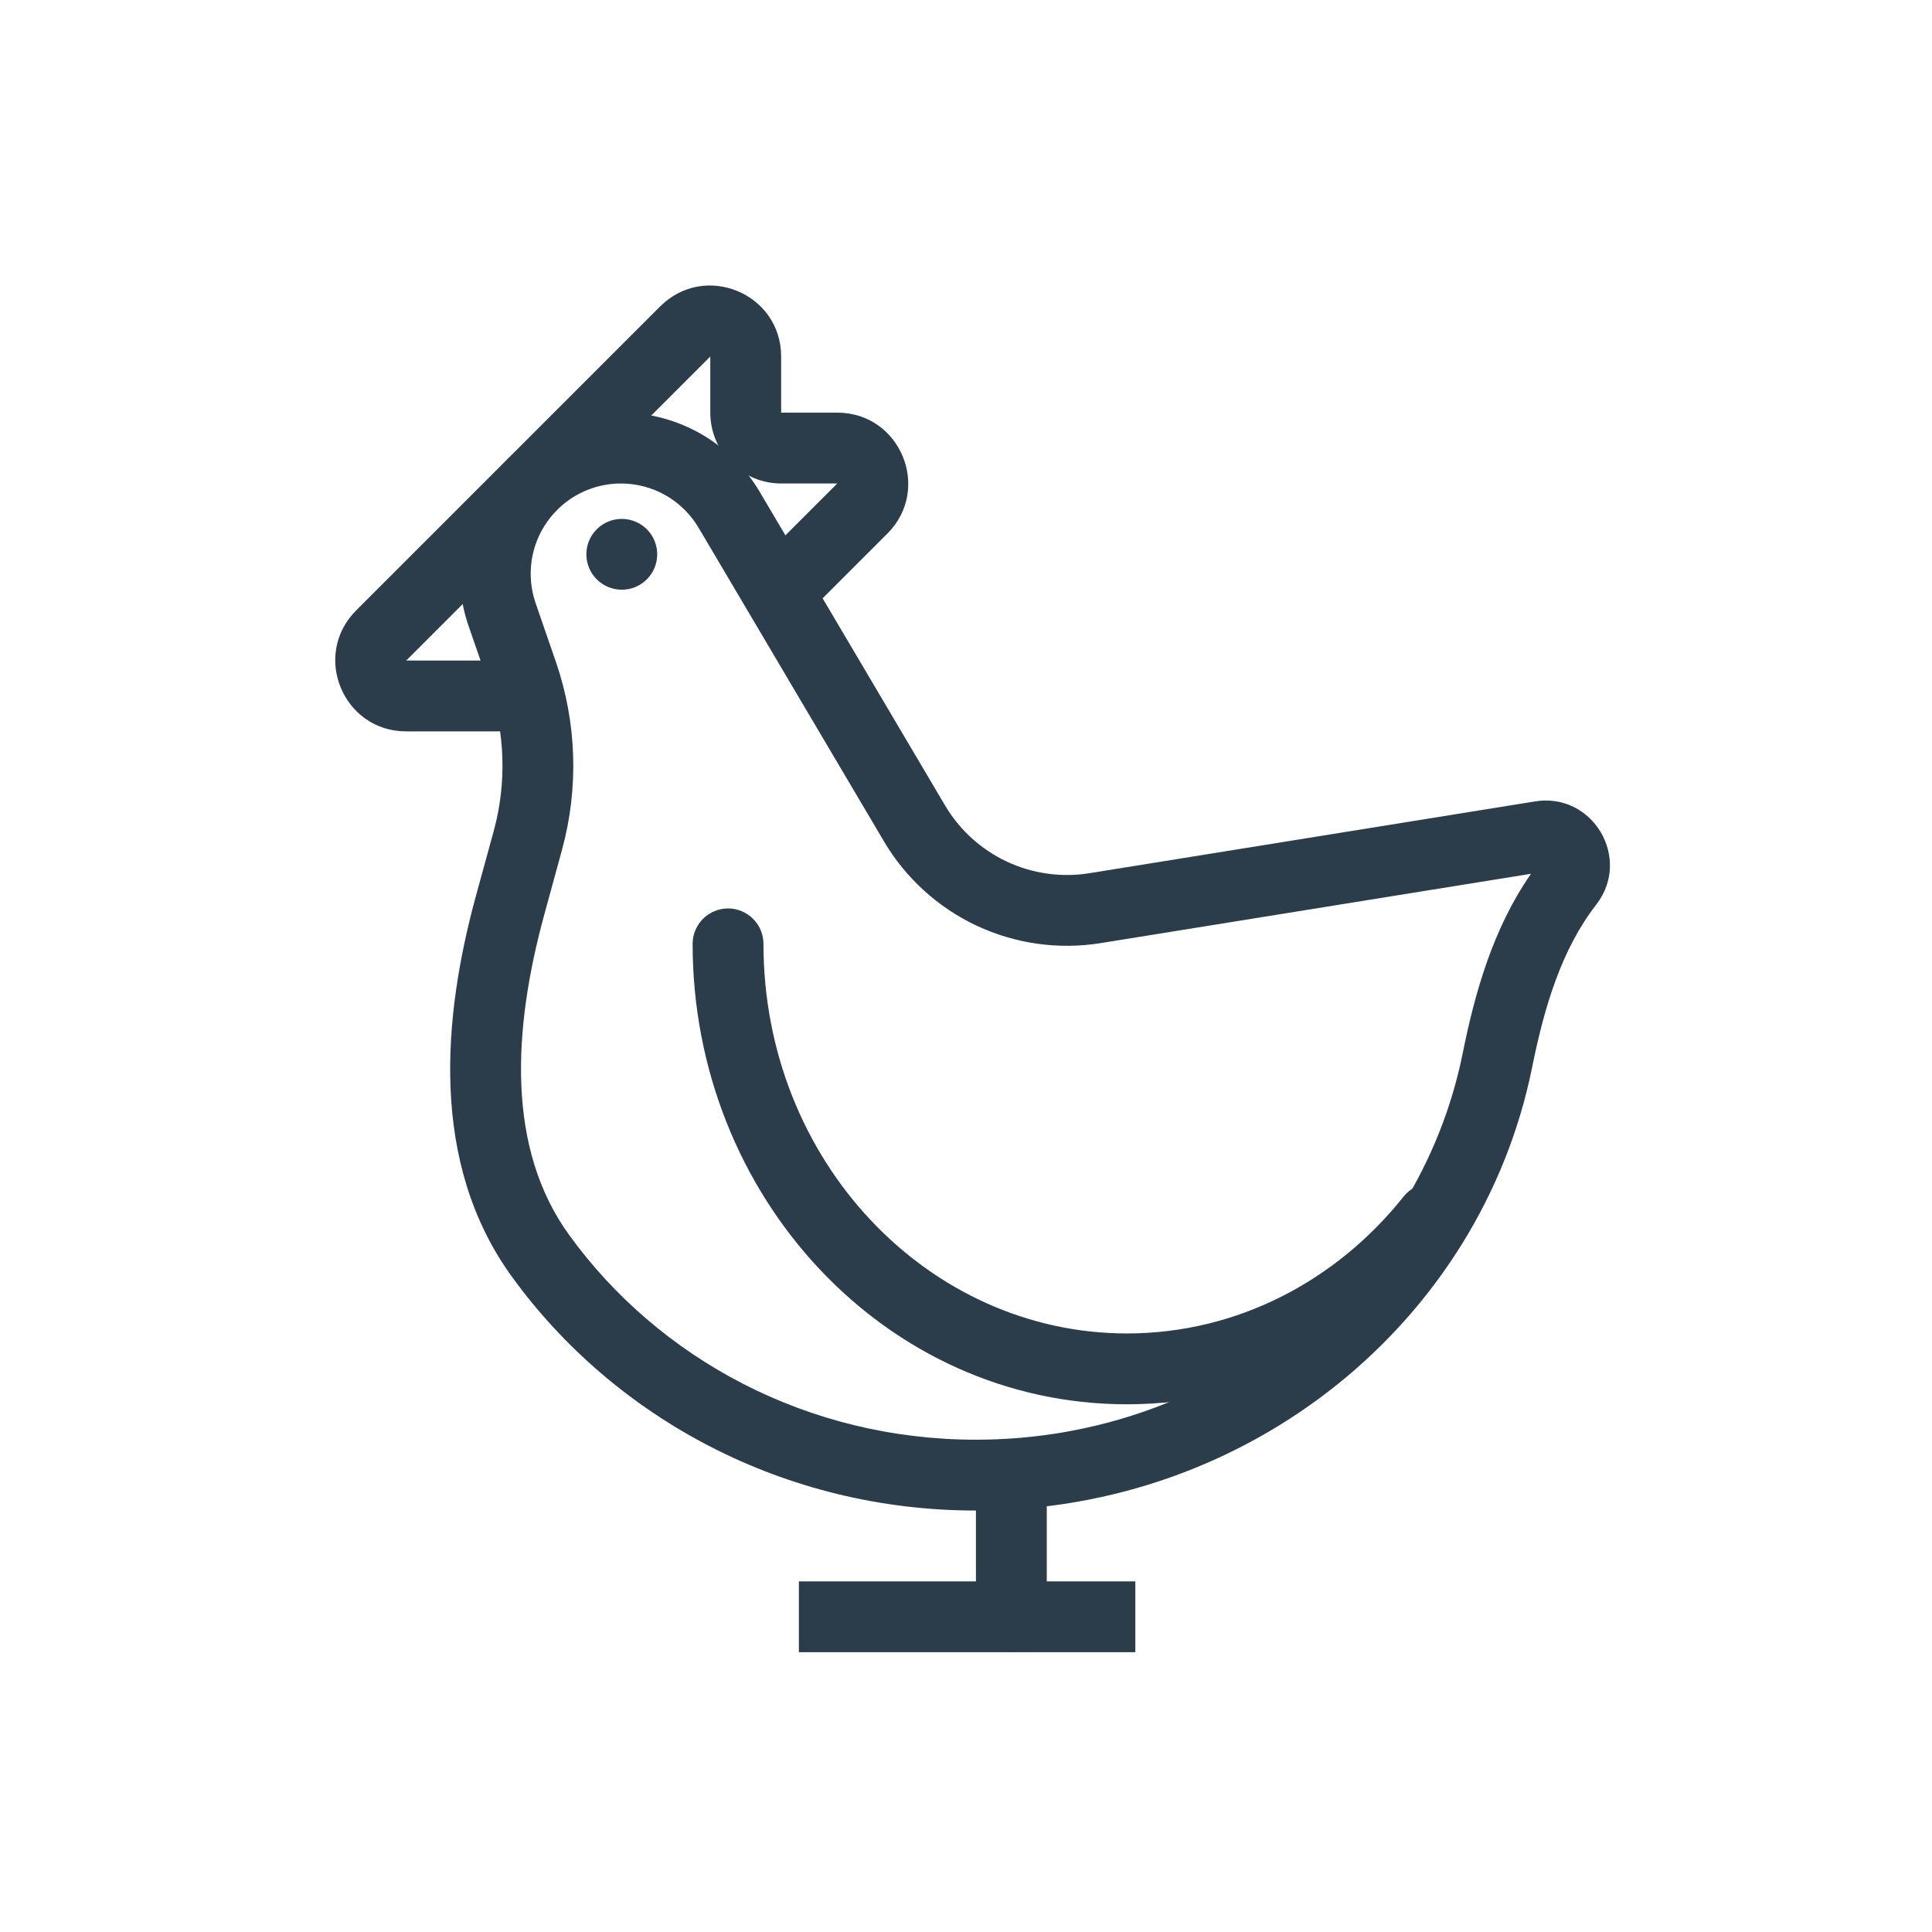 <?xml version="1.0" encoding="UTF-8"?><svg width="48" height="48" viewBox="0 0 48 48" fill="none" xmlns="http://www.w3.org/2000/svg">
<path fill-rule="evenodd" clip-rule="evenodd" d="M19.848 39.289H28.207V41.048H19.848V39.289Z" fill="#2B3D4A"/>
<path fill-rule="evenodd" clip-rule="evenodd" d="M25.127 35.769C25.36 35.769 25.584 35.861 25.749 36.026C25.914 36.191 26.007 36.415 26.007 36.649V40.168C26.007 40.402 25.914 40.625 25.749 40.79C25.584 40.955 25.36 41.048 25.127 41.048C24.894 41.048 24.67 40.955 24.505 40.79C24.34 40.625 24.247 40.402 24.247 40.168V36.649C24.247 36.415 24.34 36.191 24.505 36.026C24.67 35.861 24.894 35.769 25.127 35.769ZM18.088 22.57C18.321 22.57 18.545 22.663 18.71 22.828C18.875 22.993 18.968 23.217 18.968 23.45C18.968 28.849 23.063 33.129 27.999 33.129C30.739 33.129 33.208 31.82 34.873 29.727C34.945 29.636 35.034 29.561 35.135 29.505C35.236 29.449 35.347 29.413 35.462 29.4C35.577 29.387 35.693 29.397 35.804 29.429C35.915 29.461 36.019 29.514 36.109 29.586C36.2 29.658 36.275 29.747 36.331 29.848C36.387 29.95 36.423 30.061 36.436 30.175C36.449 30.29 36.439 30.407 36.407 30.518C36.375 30.629 36.322 30.732 36.25 30.823C34.28 33.298 31.322 34.889 27.999 34.889C21.988 34.889 17.208 29.715 17.208 23.45C17.208 23.217 17.301 22.993 17.466 22.828C17.631 22.663 17.855 22.57 18.088 22.57Z" fill="#2B3D4A"/>
<path fill-rule="evenodd" clip-rule="evenodd" d="M15.427 12.012C15.07 12.012 14.718 12.097 14.4 12.261C14.083 12.424 13.809 12.661 13.602 12.952C13.394 13.243 13.259 13.579 13.208 13.932C13.157 14.286 13.191 14.646 13.307 14.984L13.811 16.444C14.33 17.951 14.383 19.579 13.962 21.117L13.527 22.706C12.733 25.604 12.586 28.537 14.14 30.682C16.363 33.754 20.056 35.769 24.247 35.769C30.26 35.769 35.238 31.622 36.339 26.175C36.639 24.686 37.085 23.079 38.037 21.709L27.348 23.431C26.3 23.6 25.227 23.449 24.266 22.999C23.305 22.548 22.503 21.819 21.963 20.906L17.357 13.113C17.158 12.777 16.876 12.499 16.538 12.306C16.199 12.113 15.817 12.012 15.427 12.012ZM11.643 15.558C10.749 12.959 12.679 10.252 15.428 10.252C16.123 10.252 16.807 10.433 17.411 10.778C18.015 11.122 18.519 11.618 18.873 12.217L23.479 20.01C23.839 20.619 24.374 21.105 25.014 21.406C25.655 21.706 26.371 21.807 27.069 21.694L38.138 19.911C39.572 19.679 40.549 21.326 39.658 22.475C38.805 23.575 38.375 24.982 38.064 26.522C36.793 32.816 31.073 37.529 24.247 37.529C19.483 37.529 15.263 35.235 12.714 31.714C10.669 28.89 11.002 25.26 11.829 22.241L12.265 20.652C12.593 19.457 12.552 18.19 12.148 17.017L11.644 15.558H11.643Z" fill="#2B3D4A"/>
<path fill-rule="evenodd" clip-rule="evenodd" d="M16.403 7.612C17.512 6.504 19.407 7.289 19.407 8.857V10.252H20.802C22.37 10.252 23.155 12.147 22.047 13.256L20.469 14.834C20.303 14.994 20.081 15.083 19.85 15.081C19.619 15.079 19.399 14.986 19.235 14.823C19.072 14.66 18.98 14.439 18.978 14.208C18.976 13.978 19.064 13.755 19.225 13.589L20.802 12.012H19.407C18.94 12.012 18.493 11.826 18.163 11.496C17.832 11.166 17.647 10.719 17.647 10.252V8.857L10.092 16.411H12.368C12.601 16.411 12.825 16.504 12.99 16.669C13.155 16.834 13.248 17.058 13.248 17.291C13.248 17.524 13.155 17.748 12.99 17.913C12.825 18.078 12.601 18.171 12.368 18.171H10.092C8.524 18.171 7.739 16.276 8.848 15.167L16.403 7.612Z" fill="#2B3D4A"/>
<path d="M16.328 13.771C16.328 14.005 16.235 14.229 16.07 14.394C15.905 14.559 15.682 14.651 15.448 14.651C15.215 14.651 14.991 14.559 14.826 14.394C14.661 14.229 14.568 14.005 14.568 13.771C14.568 13.538 14.661 13.314 14.826 13.149C14.991 12.984 15.215 12.892 15.448 12.892C15.682 12.892 15.905 12.984 16.07 13.149C16.235 13.314 16.328 13.538 16.328 13.771Z" fill="#2B3D4A"/>
</svg>
